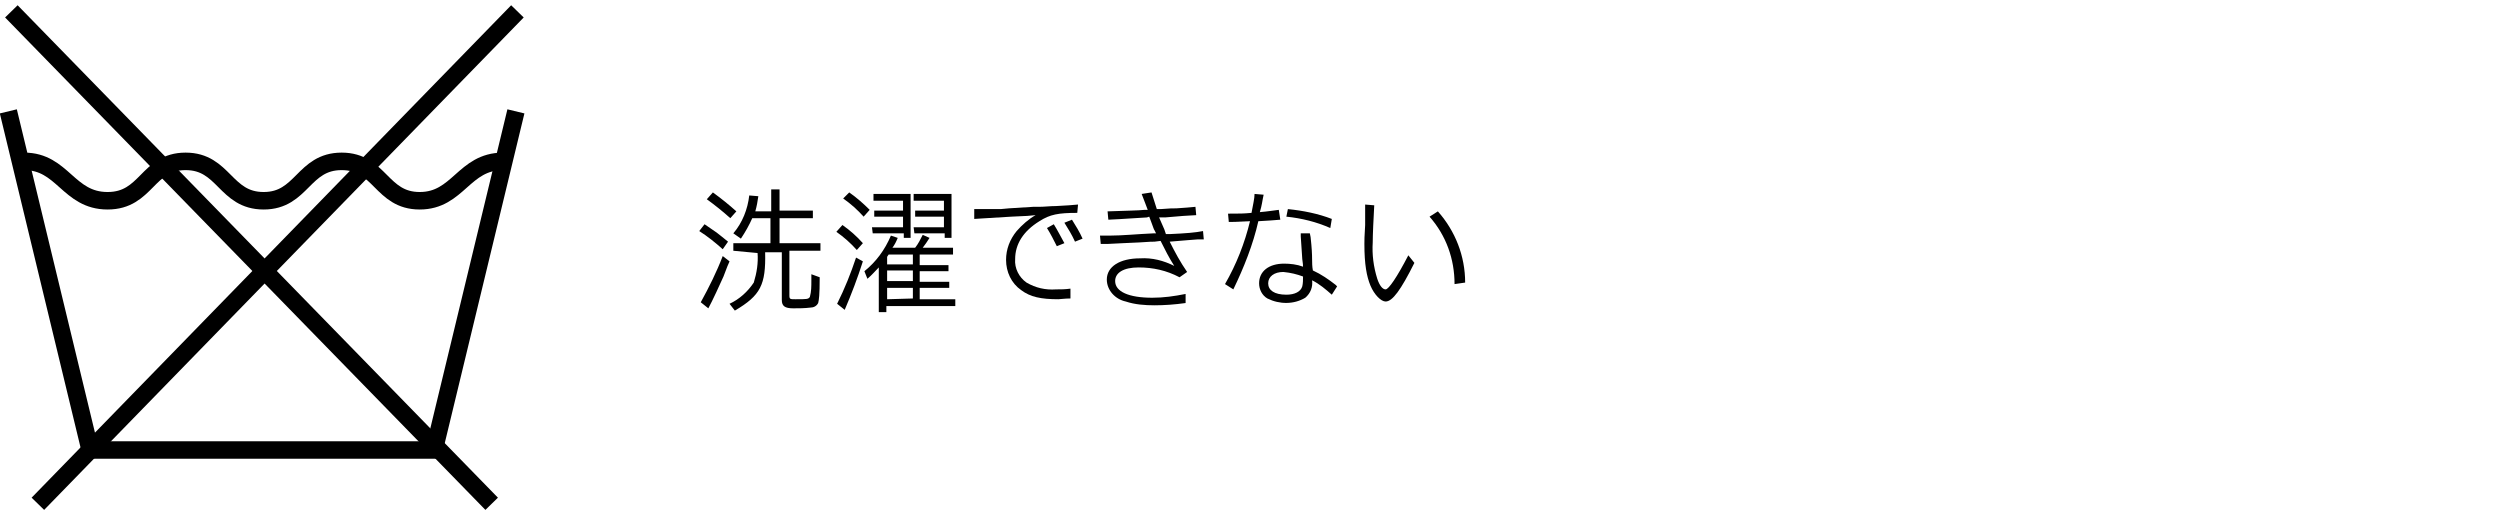 <?xml version="1.0" encoding="utf-8"?>
<!-- Generator: Adobe Illustrator 22.1.0, SVG Export Plug-In . SVG Version: 6.00 Build 0)  -->
<svg version="1.1" id="レイヤー_1" xmlns="http://www.w3.org/2000/svg" xmlns:xlink="http://www.w3.org/1999/xlink" x="0px"
	 y="0px" viewBox="0 0 330 68" style="enable-background:new 0 0 330 68;" xml:space="preserve">
<style type="text/css">
	.st0{fill:none;stroke:#000000;stroke-width:2.31;}
</style>
<title>アセット 16</title>
<g id="レイヤー_2_1_">
	<g id="テキスト">
		<line class="st0" x1="1.5" y1="1.5" x2="64.9" y2="66.5"/>
		<line class="st0" x1="5" y1="66.5" x2="68.3" y2="1.5"/>
		<polyline class="st0" points="68.1,14.7 57.3,59.4 11.9,59.4 1.1,14.7 		"/>
		<path class="st0" d="M3.2,21.3c5.1,0,5.8,5.2,11,5.2s5.2-5.2,10.3-5.2s5.2,5.2,10.3,5.2s5.2-5.2,10.3-5.2s5.2,5.2,10.3,5.2
			s5.8-5.2,11-5.2"/>
		<path d="M93,29.6l1.6,1.1c0.5,0.4,0.9,0.7,1.5,1.2l-0.7,1c-1-0.9-2-1.7-3.1-2.4L93,29.6z M96.3,34.5c-0.1,0.2-0.4,0.9-0.8,2
			c-0.4,0.9-1.5,3.3-2,4.2l-1-0.8c1.1-2,2.1-4,2.9-6.1L96.3,34.5z M94.1,25.4c1.1,0.8,2.1,1.6,3.1,2.5l-0.8,0.9
			c-1-0.9-2-1.7-3.1-2.5L94.1,25.4z M96.8,33.1v-1h4.9v-3.3h-2.4c-0.4,0.9-0.9,1.8-1.5,2.7l-1-0.7c1.2-1.4,1.9-3.2,2.1-5l1.2,0.1
			c-0.1,0.7-0.2,1.3-0.4,2h2.1V25h1.1v2.8h4.4v1h-4.4v3.3h5.4v1h-4.1v5.9c0,0.5,0.1,0.5,0.8,0.5c1.5,0,1.7,0,1.9-0.3
			c0.2-0.7,0.2-1.4,0.2-2.2c0-0.2,0-0.4,0-0.8l1.1,0.4c0,2.4-0.1,3-0.2,3.4c-0.2,0.4-0.6,0.6-1,0.6c-0.8,0.1-1.6,0.1-2.3,0.1
			c-1.1,0-1.5-0.3-1.5-1.1v-6.3h-2.2c0.1,4.3-0.6,5.7-4,7.7l-0.7-0.9c1.3-0.6,2.4-1.6,3.2-2.8c0.4-1.3,0.6-2.6,0.5-3.9L96.8,33.1z"
			/>
		<path d="M111.2,29.7c1,0.7,1.9,1.5,2.7,2.4l-0.8,0.9c-0.8-0.9-1.7-1.7-2.7-2.4L111.2,29.7z M113.9,34.5c-0.7,2.2-1.5,4.3-2.4,6.4
			l-1-0.8c1-2,1.8-4,2.5-6.1L113.9,34.5z M112.1,25.4c1,0.7,1.9,1.5,2.7,2.3l-0.8,0.9c-0.8-0.9-1.7-1.7-2.7-2.4L112.1,25.4z
			 M118.5,31.4c-0.2,0.5-0.4,0.9-0.7,1.3h3c0.4-0.5,0.7-1.1,1-1.7l0.9,0.4c-0.3,0.5-0.6,0.9-0.9,1.3h4v0.9h-4.4V35h3.8v0.8h-3.8v1.4
			h3.9V38h-3.9v1.5h4.7v0.9h-9.1v0.8h-1v-5.9c-0.6,0.6-0.8,0.9-1.5,1.5l-0.4-1c1.5-1.2,2.7-2.8,3.5-4.7L118.5,31.4z M115.1,30h4.1
			v-1.4h-3.8v-0.8h3.8v-1.3h-3.9v-0.9h4.9v5.8h-0.9v-0.6h-4.1L115.1,30z M120.5,34.9v-1.3h-3.2l-0.2,0.3v1L120.5,34.9z M120.5,37.1
			v-1.4h-3.4v1.4L120.5,37.1z M120.5,39.4V38h-3.4v1.5L120.5,39.4z M120.6,30h4v-1.4h-3.8v-0.8h3.8v-1.3h-4v-0.9h5v5.8h-0.9v-0.6h-4
			L120.6,30z"/>
		<path d="M142.2,28.1c-2.5,0-3.6,0.2-5,1.1c-2.1,1.3-3.2,3-3.2,5c-0.1,1.2,0.5,2.4,1.5,3.1c1.2,0.7,2.5,1,3.9,0.9
			c0.6,0,1.2,0,1.9-0.1v1.3c-0.8,0-1.3,0.1-1.6,0.1c-2.3,0-3.7-0.3-4.9-1.2c-1.3-0.9-2-2.4-2-4c0-1.4,0.5-2.7,1.4-3.8
			c0.7-0.8,1.6-1.6,2.5-2.1l-1.1,0.1l-2.1,0.1l-3.3,0.2l-1.6,0.1v-1.3c1,0,1.2,0,2.1,0c0.3,0,0.8,0,1.4,0l1.1-0.1l3.2-0.2h0.8
			c0.7,0,1.4-0.1,2.2-0.1l1.7-0.1l1.2-0.1L142.2,28.1z M139.1,29.6c0.5,0.8,0.9,1.6,1.4,2.5l-1,0.4c-0.4-0.8-0.8-1.6-1.3-2.4
			L139.1,29.6z M141.5,29c0.5,0.8,1,1.6,1.4,2.5l-1,0.4c-0.4-0.9-0.9-1.7-1.4-2.5L141.5,29z"/>
		<path d="M151.4,28.7c-2,0.1-2.8,0.2-5.1,0.3l-0.1-1.1c2.5-0.1,4-0.1,4.9-0.2h0.4c-0.2-0.6-0.4-1-0.8-2.1l1.3-0.2
			c0.2,0.6,0.4,1.3,0.7,2.2h0.5c1.3-0.1,1.5-0.1,2.1-0.1c1.4-0.1,1.5-0.1,2.5-0.2l0.1,1.1l-1.7,0.1l-2.4,0.2h-0.4h-0.4l0,0l0.7,1.6
			l0.2,0.6h0.5c2.2-0.1,3.4-0.2,4.4-0.4l0.1,1.1l-0.8,0l-1.3,0.1l-1.2,0.1l-1.2,0.1c0.7,1.4,1.4,2.7,2.3,4l-1,0.7
			c-1.7-0.9-3.5-1.3-5.4-1.3c-2,0-3.1,0.7-3.1,1.8c0,1.4,1.8,2.2,4.9,2.2c1.5,0,2.9-0.2,4.4-0.5V40c-1.4,0.2-2.8,0.3-4.1,0.3
			c-1.3,0-2.6-0.1-3.8-0.5c-1.4-0.3-2.5-1.5-2.5-2.9c0-1.7,1.7-2.8,4.4-2.8c1.6-0.1,3.1,0.3,4.5,1c-0.7-1.1-1.2-2.1-1.8-3.3
			l-0.8,0.1c-0.1,0-0.8,0-2,0.1l-2.2,0.1l-2,0.1l-0.9,0l-0.1-1.1h1.3c1.6,0,3.6-0.2,5.8-0.3h0.3l-0.2-0.4c-0.1-0.1-0.2-0.5-0.4-1
			l-0.3-0.8L151.4,28.7z"/>
		<path d="M162.1,28.2h0.2c1.4,0,1.8,0,2.9-0.1c0.2-1.1,0.4-1.9,0.4-2.5l1.2,0.1c-0.2,0.9-0.2,1.3-0.5,2.3c1.2-0.1,1.6-0.2,2.5-0.3
			L169,29c-1,0.1-1.4,0.1-2.9,0.2c-0.7,3.1-1.9,6.1-3.3,9l-1.1-0.7c1.5-2.6,2.6-5.4,3.3-8.3c-2.1,0.1-2.2,0.1-2.8,0.1L162.1,28.2z
			 M173,31.3l0.1,1c0.1,1.1,0.1,1.9,0.1,2.1s0,0.8,0.1,1.3c1.1,0.5,2.1,1.2,3,1.9l0.2,0.2l-0.7,1.1c-0.8-0.7-1.6-1.4-2.6-1.9
			c0.1,0.9-0.2,1.7-0.9,2.3c-1.5,0.9-3.4,0.9-5,0.1c-0.7-0.4-1.1-1.2-1.1-2c0-1.6,1.3-2.6,3.3-2.6c0.8,0,1.7,0.1,2.5,0.4
			c0-0.5-0.1-0.8-0.1-1l-0.1-1.5l-0.1-1.5V31v-0.2h1.2L173,31.3z M169.4,35.9c-1.2,0-2,0.6-2,1.5s0.8,1.5,2.4,1.5
			c1.1,0,1.9-0.4,2.1-1.1c0.1-0.4,0.1-0.9,0.1-1.3C171.2,36.2,170.4,36,169.4,35.9L169.4,35.9z M170,27.6c2,0.2,4,0.6,5.8,1.3
			l-0.2,1.2c-1.8-0.8-3.8-1.3-5.8-1.5L170,27.6z"/>
		<path d="M181.4,27.1c-0.1,1.8-0.2,3.9-0.2,4.9c-0.1,1.6,0.1,3.2,0.6,4.8c0.3,0.9,0.7,1.4,1.1,1.4s1.5-1.6,3-4.5l0.8,1
			c-1.8,3.6-2.9,5.1-3.8,5.1c-0.6,0-1.5-0.9-2-2.1s-0.8-2.8-0.8-5.5c0-0.7,0-0.7,0.1-2.5v-1.6V27L181.4,27.1z M189.8,27.9
			c2.3,2.6,3.6,5.9,3.6,9.4l-1.4,0.2c0-3.3-1.1-6.4-3.3-8.9L189.8,27.9z"/>
	</g>
</g>
</svg>
